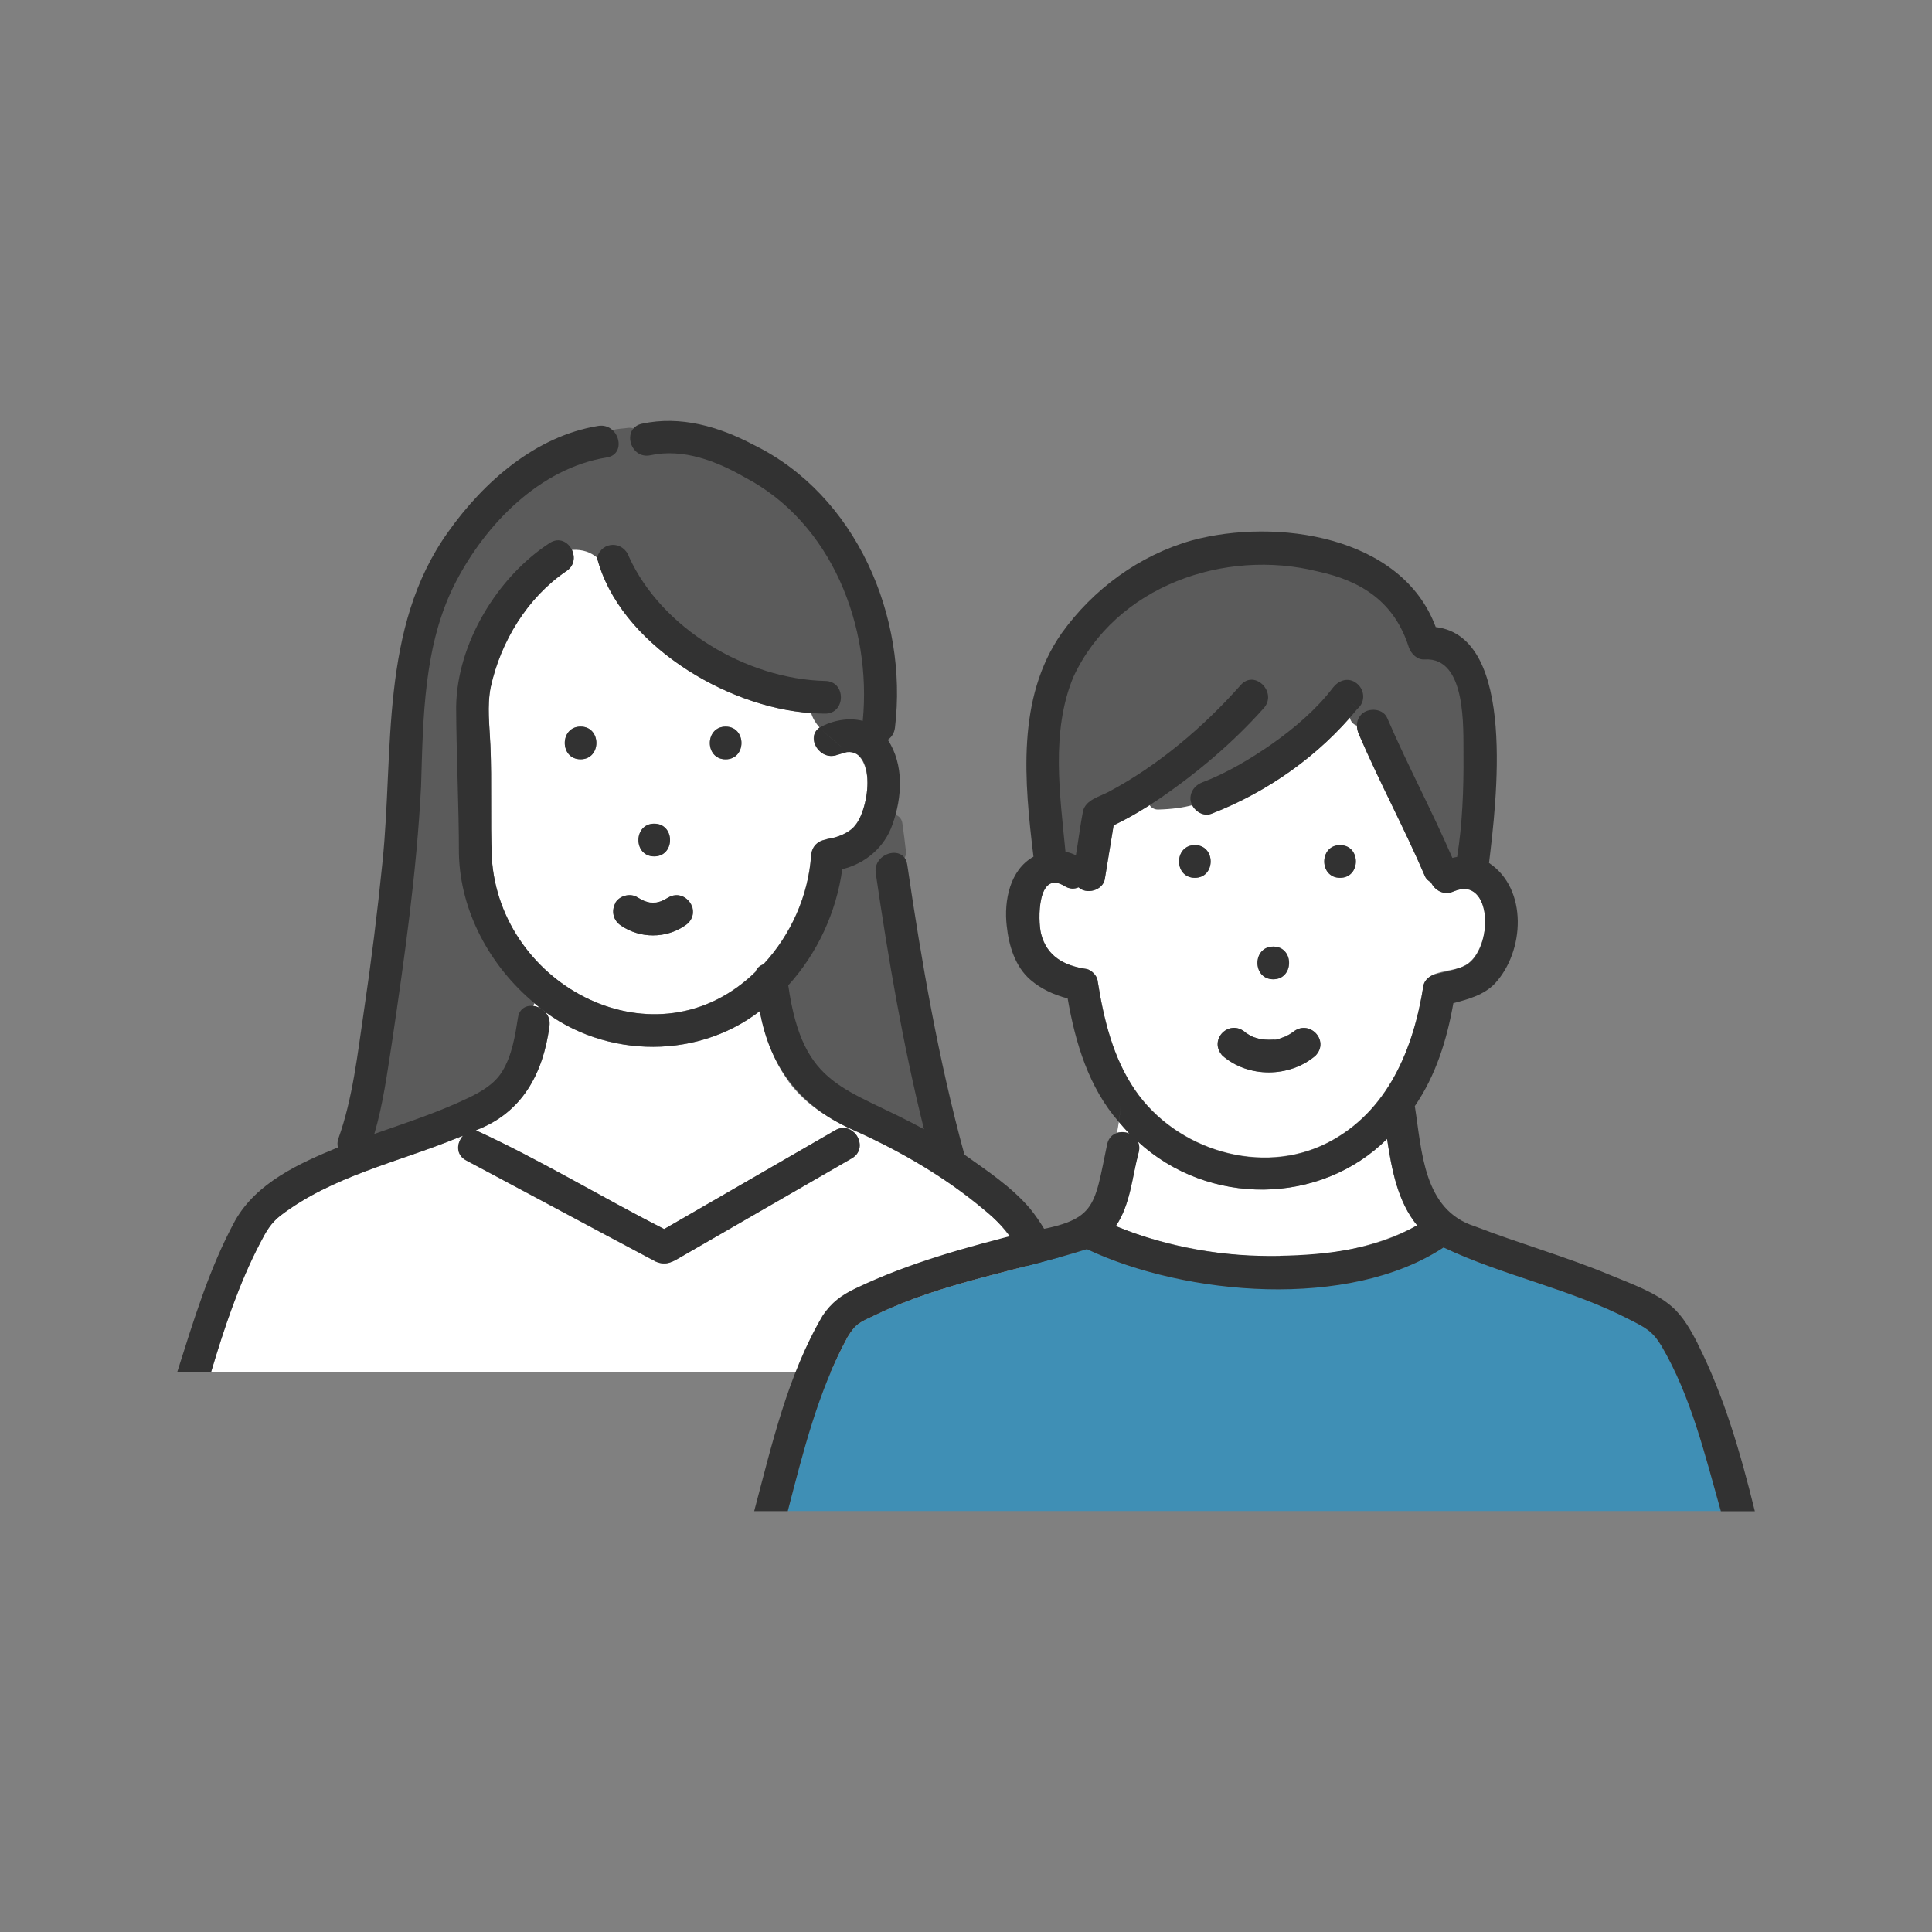 <?xml version="1.0" encoding="UTF-8"?><svg id="_レイヤー_2" xmlns="http://www.w3.org/2000/svg" viewBox="0 0 195 195"><rect x="0" y="0" width="195" height="195" fill="#808080" stroke="none"/><defs><style>.cls-1{fill:#fff;}.cls-2{fill:#323232;}.cls-3{fill:#3f8fb5;}.cls-4{fill:#5b5b5b;}</style></defs><g><path class="cls-4" d="M93.26,114.98c-.19,0-.38-.05-.54-.16-1.25-.8-2.6-1.41-4.03-2.05-1.82-.82-3.7-1.66-5.35-2.94-2.62-2.22-4.12-5.47-4.77-10.25-.04-.29,.05-.59,.25-.81,2.79-3.07,4.64-7.04,5.2-11.18,.06-.41,.36-.74,.76-.84,2.07-.5,3.7-1.95,4.35-3.87,.14-.41,.52-.68,.95-.68,.03,0,.06,0,.09,0,.46,.04,.83,.39,.9,.85,.14,.95,.26,1.92,.37,2.9,.03,.3-.07,.61-.29,.82-.19,.19-.44,.29-.7,.29-.04,0-.13,0-.14,0-.31,0-.58,.13-.75,.32-.14,.17-.2,.36-.16,.6,1.05,7.14,2.54,16.51,4.85,25.74,.1,.4-.05,.82-.39,1.05-.17,.12-.38,.19-.58,.19Z"/><path class="cls-4" d="M37.77,115.45c-.25,0-.5-.1-.69-.28-.27-.26-.38-.65-.27-1.01,.73-2.46,1.14-5.11,1.53-7.67l.22-1.42c1.35-9.12,2.5-17.37,2.93-25.76l.04-1.2c.2-6.73,.4-13.7,3.58-19.82,3.72-7.18,9.7-12.08,15.97-13.11,.15-.03,.26-.07,.3-.15,.06-.1,.07-.27,.02-.45-.08-.28-.03-.58,.12-.82,.16-.24,.41-.4,.7-.44,.27-.04,.54-.06,.8-.09l.44-.05s.08,0,.12,0c.25,0,.49,.09,.67,.26,.21,.19,.33,.47,.33,.76,0,.22,.09,.47,.25,.62,.12,.12,.25,.18,.42,.18,.06,0,.12,0,.18-.02,.68-.15,1.39-.22,2.11-.22,2.45,0,5.1,.83,8.1,2.55,9.79,5.1,13.3,16.52,12.42,25.55-.03,.29-.18,.55-.42,.72-.17,.12-.37,.18-.58,.18-.08,0-.16,0-.24-.03-.32-.08-.66-.12-1.01-.12-.89,0-1.8,.24-2.58,.69-.16,.09-.33,.13-.5,.13-.28,0-.55-.12-.75-.34-.53-.6-.88-1.21-1.06-1.85-.09-.31-.02-.65,.18-.9,.19-.24,.48-.37,.78-.37,.02,0,.05,0,.07,0,.45,.03,.9,.06,1.34,.06,.53,0,.59-.45,.59-.64,0-.2-.06-.65-.6-.66-4.02-.01-8.27-1.37-12.3-3.91-2.84-1.8-6.61-4.87-8.42-9.24-.2-.54-.58-.58-.69-.58-.14,0-.5,.05-.64,.56-.09,.32-.34,.58-.66,.68-.1,.03-.2,.05-.3,.05-.23,0-.45-.08-.63-.22-.48-.39-.97-.56-1.62-.56-.08,0-.28,0-.29,0-.38,0-.74-.22-.9-.57-.09-.2-.28-.4-.49-.4-.09,0-.19,.04-.3,.11-5.21,3.39-8.91,9.85-8.99,15.71,0,2.36,.08,4.79,.14,7.13,.07,2.53,.14,5.14,.14,7.72,.12,5.25,2.83,10.6,7.26,14.29,.32,.27,.44,.71,.3,1.11-.04,.1-.08,.21-.12,.31-.15,.38-.52,.63-.93,.63-.04,0-.08,0-.12,0h-.03c-.3,0-.39,.09-.43,.34-.3,1.91-.63,4.03-1.73,5.8-.92,1.49-2.4,2.35-3.72,2.99-2.64,1.28-5.43,2.25-8.13,3.18l-1.58,.55c-.11,.04-.22,.06-.33,.06Z"/><path class="cls-1" d="M46.72,114.64c-.19,.08-.38,.14-.56,.22,.09,.07,.19,.13,.29,.19,.08-.15,.16-.29,.28-.41Z"/><path class="cls-1" d="M79.59,109.14c-1.54-2.1-2.39-4.56-2.91-7.08-6.64,5.13-16.45,4.71-22.75-.8-.03,.09-.07,.19-.11,.28,.89,.11,1.8,.9,1.62,2.06-.63,4.77-2.75,8.73-7.43,10.49,6.46,2.96,12.65,6.74,19.01,9.97,5.76-3.33,11.52-6.65,17.28-9.98,.74-.43,1.45-.22,1.91,.25,.08-.04,.16-.08,.24-.11-2.65-1.27-5.03-2.57-6.87-5.07Z"/><path class="cls-1" d="M104.7,130.32c-1.17-3.14-2.7-6.2-5.44-8.26-3.84-3.22-8.24-5.78-12.8-7.85-.08,.04-.16,.08-.24,.11,.7,.69,.85,1.97-.25,2.6-5.71,3.29-11.41,6.59-17.12,9.88-.9,.52-1.57,1.01-2.67,.54-6.38-3.38-12.75-6.82-19.13-10.21-.9-.48-.97-1.38-.61-2.08-.1-.06-.2-.12-.29-.19-6.01,2.46-12.62,3.84-17.87,7.85-.97,.75-1.44,1.6-2.05,2.78-2.12,4.08-3.61,8.56-4.94,13H107.28c-.75-2.76-1.56-5.5-2.58-8.17Z"/><path class="cls-1" d="M86.94,76.63c-.38-.62-.75-.82-1.47-.72-.25,.03-1.15,.37-.83,.22-1.82,.85-3.42-1.68-1.92-2.7-.38-.43-.69-.91-.85-1.47-8.64-.54-19.43-7.11-21.61-15.69-.65-.52-1.42-.84-2.54-.77,.33,.7,.25,1.61-.57,2.14-3.94,2.66-6.63,7.1-7.63,11.71-.38,1.92-.11,3.92-.03,5.86,.16,3.78-.01,7.57,.14,11.35,.8,13.06,16.64,21.27,26.62,11.52,.14-.38,.43-.63,.8-.76,2.77-2.97,4.53-6.93,4.81-10.96,.07-.97,.71-1.55,1.65-1.65-.59,.06,.53-.12,.74-.19,.55-.16,1.1-.39,1.56-.74,.96-.74,1.35-2.02,1.58-3.16,.26-1.3,.28-2.84-.44-4Zm-28.34,0c-2.13,0-2.12-3.3,0-3.3s2.12,3.3,0,3.3Zm7.43,6.5c2.13,0,2.12,3.3,0,3.3s-2.12-3.3,0-3.3Zm3.85,9.31c-.11,.42-.4,.76-.76,.99-1.91,1.31-4.52,1.31-6.43,0-.78-.5-1.02-1.44-.59-2.26,.4-.77,1.53-1.06,2.26-.59,.22,.14,.46,.26,.7,.37,.17,.06,.35,.11,.53,.15,.22,.02,.44,.02,.67,0,.17-.04,.34-.09,.51-.14,.24-.11,.48-.23,.7-.37,1.21-.78,2.85,.52,2.42,1.86Zm3.36-15.8c-2.13,0-2.12-3.3,0-3.3s2.12,3.3,0,3.3Z"/><path class="cls-2" d="M82.85,115.11c1.19,0,2.37-.32,3.38-.79-.47-.47-1.17-.67-1.91-.25-5.76,3.33-11.52,6.65-17.28,9.98-6.36-3.24-12.55-7.01-19.01-9.97,4.68-1.76,6.79-5.72,7.43-10.49,.18-1.16-.72-1.94-1.62-2.06-.64,1.59-1.78,3.19-1.78,4.78,0-1.59,1.15-3.19,1.78-4.78-.71-.09-1.42,.25-1.56,1.18-.29,1.84-.6,3.82-1.59,5.43-.77,1.25-2.02,1.99-3.31,2.62-3.08,1.49-6.36,2.55-9.6,3.69,.89-2.99,1.3-6.17,1.78-9.22,1.27-8.58,2.5-17.2,2.94-25.87,.21-6.91,.24-14.32,3.5-20.61,3.04-5.87,8.48-11.48,15.25-12.58,1.05-.17,1.35-1.06,1.12-1.86-1.05,.14-2.09,.44-2.61,1.49,.53-1.05,1.56-1.35,2.61-1.49-.22-.79-.96-1.49-2-1.32-6.3,1.03-11.54,5.63-15.13,10.69-6.95,9.7-5.48,22.04-6.63,33.29-.51,5.06-1.14,10.12-1.89,15.15-.63,4.23-1.11,8.73-2.56,12.78-.12,.34-.12,.65-.05,.91-3.92,1.62-8.19,3.54-10.37,7.37-2.61,4.8-4.2,10.11-5.85,15.3h3.42c1.32-4.43,2.81-8.92,4.94-13,.61-1.18,1.08-2.02,2.05-2.78,5.25-4.01,11.86-5.39,17.87-7.85-.28-.21-.53-.48-.72-.85,.18,.37,.43,.64,.72,.85,.19-.08,.38-.14,.56-.22-.11,.12-.2,.26-.28,.41,1.4,.82,3.4,.54,3.4,2.25,0-1.71-1.99-1.43-3.4-2.25-.36,.7-.29,1.6,.61,2.08,6.38,3.39,12.75,6.83,19.13,10.21,1.1,.47,1.77-.02,2.67-.54,5.71-3.29,11.41-6.59,17.12-9.88,1.1-.64,.94-1.91,.25-2.6-1.01,.47-2.19,.79-3.38,.79Z"/><path class="cls-2" d="M62.1,91.17c-.43,.82-.19,1.76,.59,2.26,1.92,1.31,4.52,1.31,6.43,0,1.85-1.15,.22-3.89-1.67-2.85-.22,.14-.46,.26-.7,.37-.17,.06-.33,.11-.51,.14-.22,.02-.44,.02-.67,0-.18-.04-.35-.09-.53-.15-.24-.11-.48-.23-.7-.37-.73-.47-1.85-.17-2.26,.59Z"/><path class="cls-2" d="M73.24,73.34c-2.12,0-2.13,3.3,0,3.3s2.13-3.3,0-3.3Z"/><path class="cls-2" d="M66.03,83.14c-2.12,0-2.13,3.3,0,3.3s2.13-3.3,0-3.3Z"/><path class="cls-2" d="M58.6,76.64c2.12,0,2.13-3.3,0-3.3s-2.13,3.3,0,3.3Z"/><path class="cls-2" d="M108.45,131.02c-1.1-3.15-2.37-6.43-4.5-9.05-1.85-2.17-4.3-3.79-6.61-5.43-2.62-9.58-4.33-19.46-5.77-29.27-.11-.75-.59-1.11-1.14-1.18,.32,2.8,.59,5.64,1.21,8.13-.62-2.49-.89-5.33-1.21-8.13-.99-.12-2.24,.72-2.04,2.05,1.27,8.65,2.75,17.34,4.87,25.84-7.92-4.36-12.21-4.06-13.7-14.53,2.94-3.23,4.86-7.39,5.45-11.72,2.34-.56,4.29-2.23,5.07-4.52-.17-1.14-.36-2.25-.63-3.3,.26,1.05,.46,2.16,.63,3.3,.98-2.75,1.18-6.01-.47-8.54,.37-.26,.65-.66,.72-1.22,1.35-11.18-3.9-23.49-14.29-28.56-3.46-1.83-7.35-2.97-11.26-2.12-.81,.18-1.17,.77-1.18,1.4,.69-.08,1.3-.2,1.67-.57-.37,.37-.98,.49-1.67,.57-.02,.98,.79,2.05,2.06,1.78,3.29-.72,6.68,.6,9.5,2.22,8.78,4.58,12.85,15.06,11.92,24.59-1.42-.36-3.06-.06-4.34,.67,.73,.82,1.7,1.45,2.32,2.08-.62-.62-1.59-1.25-2.32-2.08-1.5,1.02,.09,3.55,1.92,2.7-.33,.15,.58-.19,.83-.22,3.16-.25,2.22,6.71,.33,7.88-.46,.35-1.01,.58-1.56,.74-.21,.06-1.34,.25-.74,.19-.94,.1-1.58,.68-1.65,1.65-.28,4.03-2.04,7.99-4.81,10.96-.36,.13-.66,.38-.8,.76-9.98,9.75-25.81,1.54-26.62-11.52-.15-3.78,.02-7.57-.14-11.35-.08-1.94-.35-3.94,.03-5.86,1.01-4.61,3.7-9.04,7.63-11.71,.83-.54,.9-1.45,.57-2.14-.38,.02-.8,.08-1.28,.2,.48-.12,.89-.18,1.28-.2-.38-.8-1.29-1.32-2.24-.71-5.3,3.44-9.36,10.15-9.45,16.53,.02,4.95,.28,9.91,.28,14.86,.14,5.85,3.16,11.35,7.62,15.06,.18-.51,.31-1.03,.31-1.54,0,.51-.13,1.03-.31,1.54,6.29,5.51,16.11,5.93,22.75,.8,1.01,5.85,4.36,9.92,9.78,12.15,.76-.38,1.42-.83,1.88-1.29-.46,.46-1.12,.91-1.88,1.29,4.55,2.07,8.96,4.63,12.8,7.85,1.33,1.11,2.42,2.18,3.3,3.68,2.26,3.96,3.49,8.39,4.72,12.76h3.42c-.67-2.51-1.38-5.01-2.24-7.47Z"/><path class="cls-2" d="M83.28,68.73c-7.9-.19-16.48-5.25-19.8-12.54-.57-1.61-2.73-1.61-3.22,.09,1.18,.95,1.98,2.57,3.88,3.83-1.89-1.26-2.7-2.88-3.88-3.83,2.18,8.58,12.96,15.14,21.61,15.69-.08-.27-.13-.55-.13-.85,0,.31,.05,.59,.13,.85,.47,.03,.94,.06,1.41,.06,2.12,0,2.13-3.29,0-3.3Z"/></g><g><path class="cls-1" d="M140,114.96c-6.75,6.7-18.02,6.83-25.15,.27,.14,.3,.19,.67,.08,1.08-.68,2.5-.82,5.25-2.31,7.45,8.81,3.61,21.86,4.59,30.41-.08-1.96-2.4-2.56-5.61-3.03-8.72Z"/><path class="cls-1" d="M148.11,89.73c-.31-.05-.63,.01-.93,.08-.31,.08-.75,.29-.41,.12-1.02,.5-1.97-.09-2.34-.89-.27-.13-.49-.33-.61-.62-2.08-4.84-4.59-9.49-6.67-14.33-.27-.62-.27-1.31,.1-1.82-.03-.26-.1-.51-.24-.74-3.87,4.73-9.07,8.4-14.76,10.6-1.09,.39-2.3-.77-2.06-1.86-1.11,.3-2.21,.4-3.32,.44-1.43,.96-2.91,1.84-4.47,2.58-.3,1.81-.59,3.63-.89,5.44-.2,1.14-1.85,1.58-2.65,.82-.41,.18-.9,.19-1.41-.12-2.77-1.71-2.72,3.45-2.37,4.82,.57,2.26,2.34,3.22,4.55,3.54,.5,.07,1.07,.65,1.15,1.15,.61,3.88,1.53,7.78,3.78,11.06,4.14,6.06,12.78,8.73,19.43,5.33,6.08-3.11,8.68-9.48,9.68-15.87,.47-1.7,3.04-1.25,4.29-2.08,2.17-1.23,2.95-6.83,.15-7.67Zm-27.51-1.13c-2.13,0-2.12-3.3,0-3.3s2.12,3.3,0,3.3Zm7.92,6.94c2.13,0,2.12,3.3,0,3.3s-2.12-3.3,0-3.3Zm4.25,11.01c-2.61,2.23-6.79,2.27-9.39,0-1.48-1.61,.72-3.82,2.37-2.3,.2,.14,.42,.27,.64,.37,.16,.07,.14,.06-.08-.03,.19,.1,1.03,.35,1.21,.33-.23-.03-.28-.03-.15-.02,.45,.05,.92,.06,1.37,.01-.07,0-.13,.02-.2,.03,.32,.06,1.01-.28,1.21-.33,.3-.15,.51-.27,.76-.45t-.06,.04c1.63-1.41,3.8,.81,2.31,2.35Zm2.49-17.95c-2.13,0-2.12-3.3,0-3.3s2.12,3.3,0,3.3Z"/><path class="cls-4" d="M146.58,87.59c-.39,0-.76-.23-.92-.6-1.01-2.34-2.14-4.68-3.24-6.94-1.13-2.34-2.3-4.77-3.35-7.21-.06-.13-.28-.2-.48-.2-.23,0-.44,.08-.52,.2-.19,.28-.5,.44-.83,.44-.08,0-.15,0-.23-.03-.4-.09-.71-.43-.76-.84-.02-.15-.05-.27-.1-.35-.25-.4-.18-.92,.16-1.25,.4-.39,.29-.65,.26-.74-.1-.25-.38-.45-.64-.45-.21,0-.41,.13-.6,.39-3.25,4.08-8.19,7.66-13.59,9.86-.33,.12-.54,.34-.58,.58-.07,.38-.35,.68-.72,.79-1.04,.28-2.13,.43-3.55,.47,0,0-.02,0-.03,0-.43,0-.82-.28-.95-.69-.14-.42,.02-.89,.39-1.13,4.03-2.74,7.57-5.8,10.51-9.09,.07-.08,.29-.33,.11-.72-.12-.27-.39-.48-.61-.48-.04,0-.17,0-.34,.2-4.13,4.67-8.84,8.47-13.62,11.01-.23,.12-.49,.24-.75,.35-.76,.33-1.22,.56-1.32,.95-.14,.75-.27,1.55-.39,2.36-.1,.68-.2,1.36-.33,2.03-.05,.3-.25,.57-.52,.71-.15,.08-.3,.11-.46,.11-.14,0-.28-.03-.42-.09-.3-.14-.57-.23-.83-.28-.43-.09-.76-.45-.8-.88l-.16-1.56c-.54-5.31-1.15-11.32,1.03-16.57,3.39-7.27,11.24-11.94,20.02-11.94,1.98,0,3.94,.24,5.82,.71,5.23,1.12,8.48,3.85,9.9,8.34,.08,.23,.32,.51,.55,.51,.12,0,.21,0,.31,0,1.06,0,1.96,.37,2.69,1.1,2.03,2.03,2.01,6.32,2.01,8.89v.67c.04,4.07-.18,7.49-.66,10.44-.07,.43-.41,.77-.85,.83-.08,.01-.15,.03-.23,.05l-.17,.04c-.07,.02-.14,.02-.22,.02Z"/><path class="cls-1" d="M113.99,114.41c-.37-.37-.72-.77-1.06-1.18-.05,.36-.12,.73-.19,1.11,.4-.13,.86-.1,1.25,.07Z"/><path class="cls-3" d="M167.69,135.83c-.9-1.47-1.56-1.82-3.23-2.66-5.97-3.1-12.71-4.39-18.76-7.27-9.53,6.29-26,4.88-36,.17-7.03,2.22-14.57,3.38-21.28,6.62-1.62,.75-2.03,.88-2.86,2.24-2.99,5.45-4.5,11.59-6.05,17.58h94.18c-1.6-5.66-3-11.57-6-16.69Z"/><path class="cls-2" d="M120.6,88.6c2.12,0,2.13-3.3,0-3.3s-2.13,3.3,0,3.3Z"/><path class="cls-2" d="M128.51,98.84c2.12,0,2.13-3.3,0-3.3s-2.13,3.3,0,3.3Z"/><path class="cls-2" d="M130.46,104.2s.02-.02,.06-.04c-.26,.18-.47,.3-.76,.45-.21,.05-.89,.39-1.21,.33,.07,0,.13-.02,.2-.03-.45,.05-.92,.04-1.37-.01-.13-.01-.08,0,.15,.02-.18,.02-1.03-.23-1.21-.33,.22,.1,.25,.11,.08,.03-.22-.11-.44-.23-.64-.37-1.65-1.52-3.85,.69-2.37,2.3,2.6,2.27,6.78,2.23,9.39,0,1.49-1.54-.68-3.77-2.31-2.35Z"/><path class="cls-2" d="M135.25,85.3c-2.12,0-2.13,3.3,0,3.3s2.13-3.3,0-3.3Z"/><path class="cls-2" d="M171.35,135.61c-.67-1.31-1.45-2.71-2.57-3.7-1.69-1.49-4.13-2.33-6.19-3.19-4.5-1.88-9.2-3.19-13.74-4.95-5.19-1.64-5.33-7.57-6.05-12.13,2.14-3.13,3.24-6.71,3.89-10.39,1.52-.4,3.09-.83,4.18-1.97,3.01-3.23,3.37-9.55-.58-12.18,.71-5.94,2.86-22.82-5.38-23.81-3.43-9.26-16.14-11.03-24.6-8.75-5.31,1.5-9.97,4.92-13.17,9.39-4.57,6.55-3.74,15.01-2.83,22.54-2.39,1.33-2.99,4.45-2.7,6.98,.21,1.98,.84,4.11,2.4,5.45,1.04,.9,2.38,1.53,3.75,1.87,.77,4.46,2.13,9.01,5.17,12.47,.09-.61,.16-1.19,.16-1.7,0,.52-.06,1.09-.16,1.7,.34,.4,.69,.8,1.06,1.18-.4-.17-.85-.2-1.25-.07-.32,1.7-.75,3.51-.75,4.89,0-1.38,.43-3.19,.75-4.89-.45,.14-.83,.49-.98,1.08-1.39,6.63-1.04,7.77-8.24,8.94-5.85,1.47-11.72,3.06-17.17,5.67-1.44,.69-2.41,1.41-3.31,2.73-3.55,6.04-5.13,13.03-6.92,19.75h3.39c1.56-5.99,3.07-12.13,6.05-17.58,.83-1.36,1.24-1.49,2.86-2.24,6.71-3.25,14.25-4.4,21.28-6.62,9.99,4.71,26.46,6.13,36-.17,6.05,2.87,12.78,4.17,18.76,7.27,1.67,.84,2.33,1.19,3.23,2.66,3,5.12,4.4,11.03,6,16.69h3.43c-1.41-5.75-3.11-11.64-5.77-16.9Zm-60.57-36.66c-.08-.5-.65-1.08-1.15-1.15-2.21-.32-3.98-1.28-4.55-3.54-.34-1.37-.39-6.53,2.37-4.82,.51,.31,1,.31,1.41,.12,.79,.76,2.44,.32,2.65-.82,.3-1.81,.59-3.63,.89-5.44,1.56-.74,3.04-1.62,4.47-2.58-.53,.02-1.05,.02-1.58,.02,.53,0,1.05,0,1.58-.02,3.9-2.65,7.55-5.73,10.69-9.25,1.4-1.59-.92-3.93-2.33-2.33-3.75,4.23-8.34,8.13-13.35,10.79-.94,.5-2.29,.79-2.57,1.94-.29,1.47-.46,2.97-.72,4.45-.34-.16-.69-.28-1.05-.35-.56-5.77-1.49-12.14,.8-17.65,4.28-9.19,15.26-13,24.68-10.64,4.48,.96,7.76,3.15,9.18,7.67,.24,.65,.84,1.26,1.59,1.21,4.27-.27,3.89,7.03,3.92,9.66,.03,3.4-.11,6.99-.64,10.27-.16,.02-.32,.07-.48,.1-2.07-4.78-4.53-9.37-6.59-14.15-.47-1.04-2.15-1.04-2.75-.15,.14,1.04-.3,2.23,1.14,2.95-1.44-.72-1-1.91-1.14-2.95-.38,.51-.37,1.2-.1,1.82,2.08,4.84,4.59,9.49,6.67,14.33,.12,.28,.35,.48,.61,.62,.37,.8,1.32,1.39,2.34,.89,3.86-1.59,4.01,5.84,1.19,7.47-.92,.47-2.14,.65-3.14,.92-.51,.14-1.07,.6-1.15,1.15-1,6.39-3.6,12.76-9.68,15.87-6.65,3.4-15.29,.73-19.43-5.33-2.24-3.29-3.17-7.19-3.78-11.06Zm18.41,27.81c-5.67,.11-11.33-.83-16.57-3.01,1.49-2.2,1.64-4.95,2.31-7.45,.11-.41,.06-.78-.08-1.08,7.13,6.57,18.4,6.44,25.15-.27,.47,3.11,1.07,6.32,3.03,8.72-4.1,2.43-9.18,2.99-13.85,3.08Z"/><path class="cls-2" d="M136.77,68.85c-.85-.5-1.72-.12-2.26,.59-1.62,2.14-3.89,4.07-6.13,5.65-2.15,1.5-4.62,2.97-7.02,3.87-.61,.23-1.07,.72-1.18,1.33,.57-.16,1.14-.36,1.7-.65-.57,.28-1.14,.49-1.7,.65-.24,1.09,.97,2.25,2.06,1.86,5.69-2.2,10.9-5.87,14.76-10.6-.16-.26-.42-.5-.82-.71,.4,.2,.66,.44,.82,.71,.9-.74,.73-2.11-.23-2.69Z"/></g></svg>